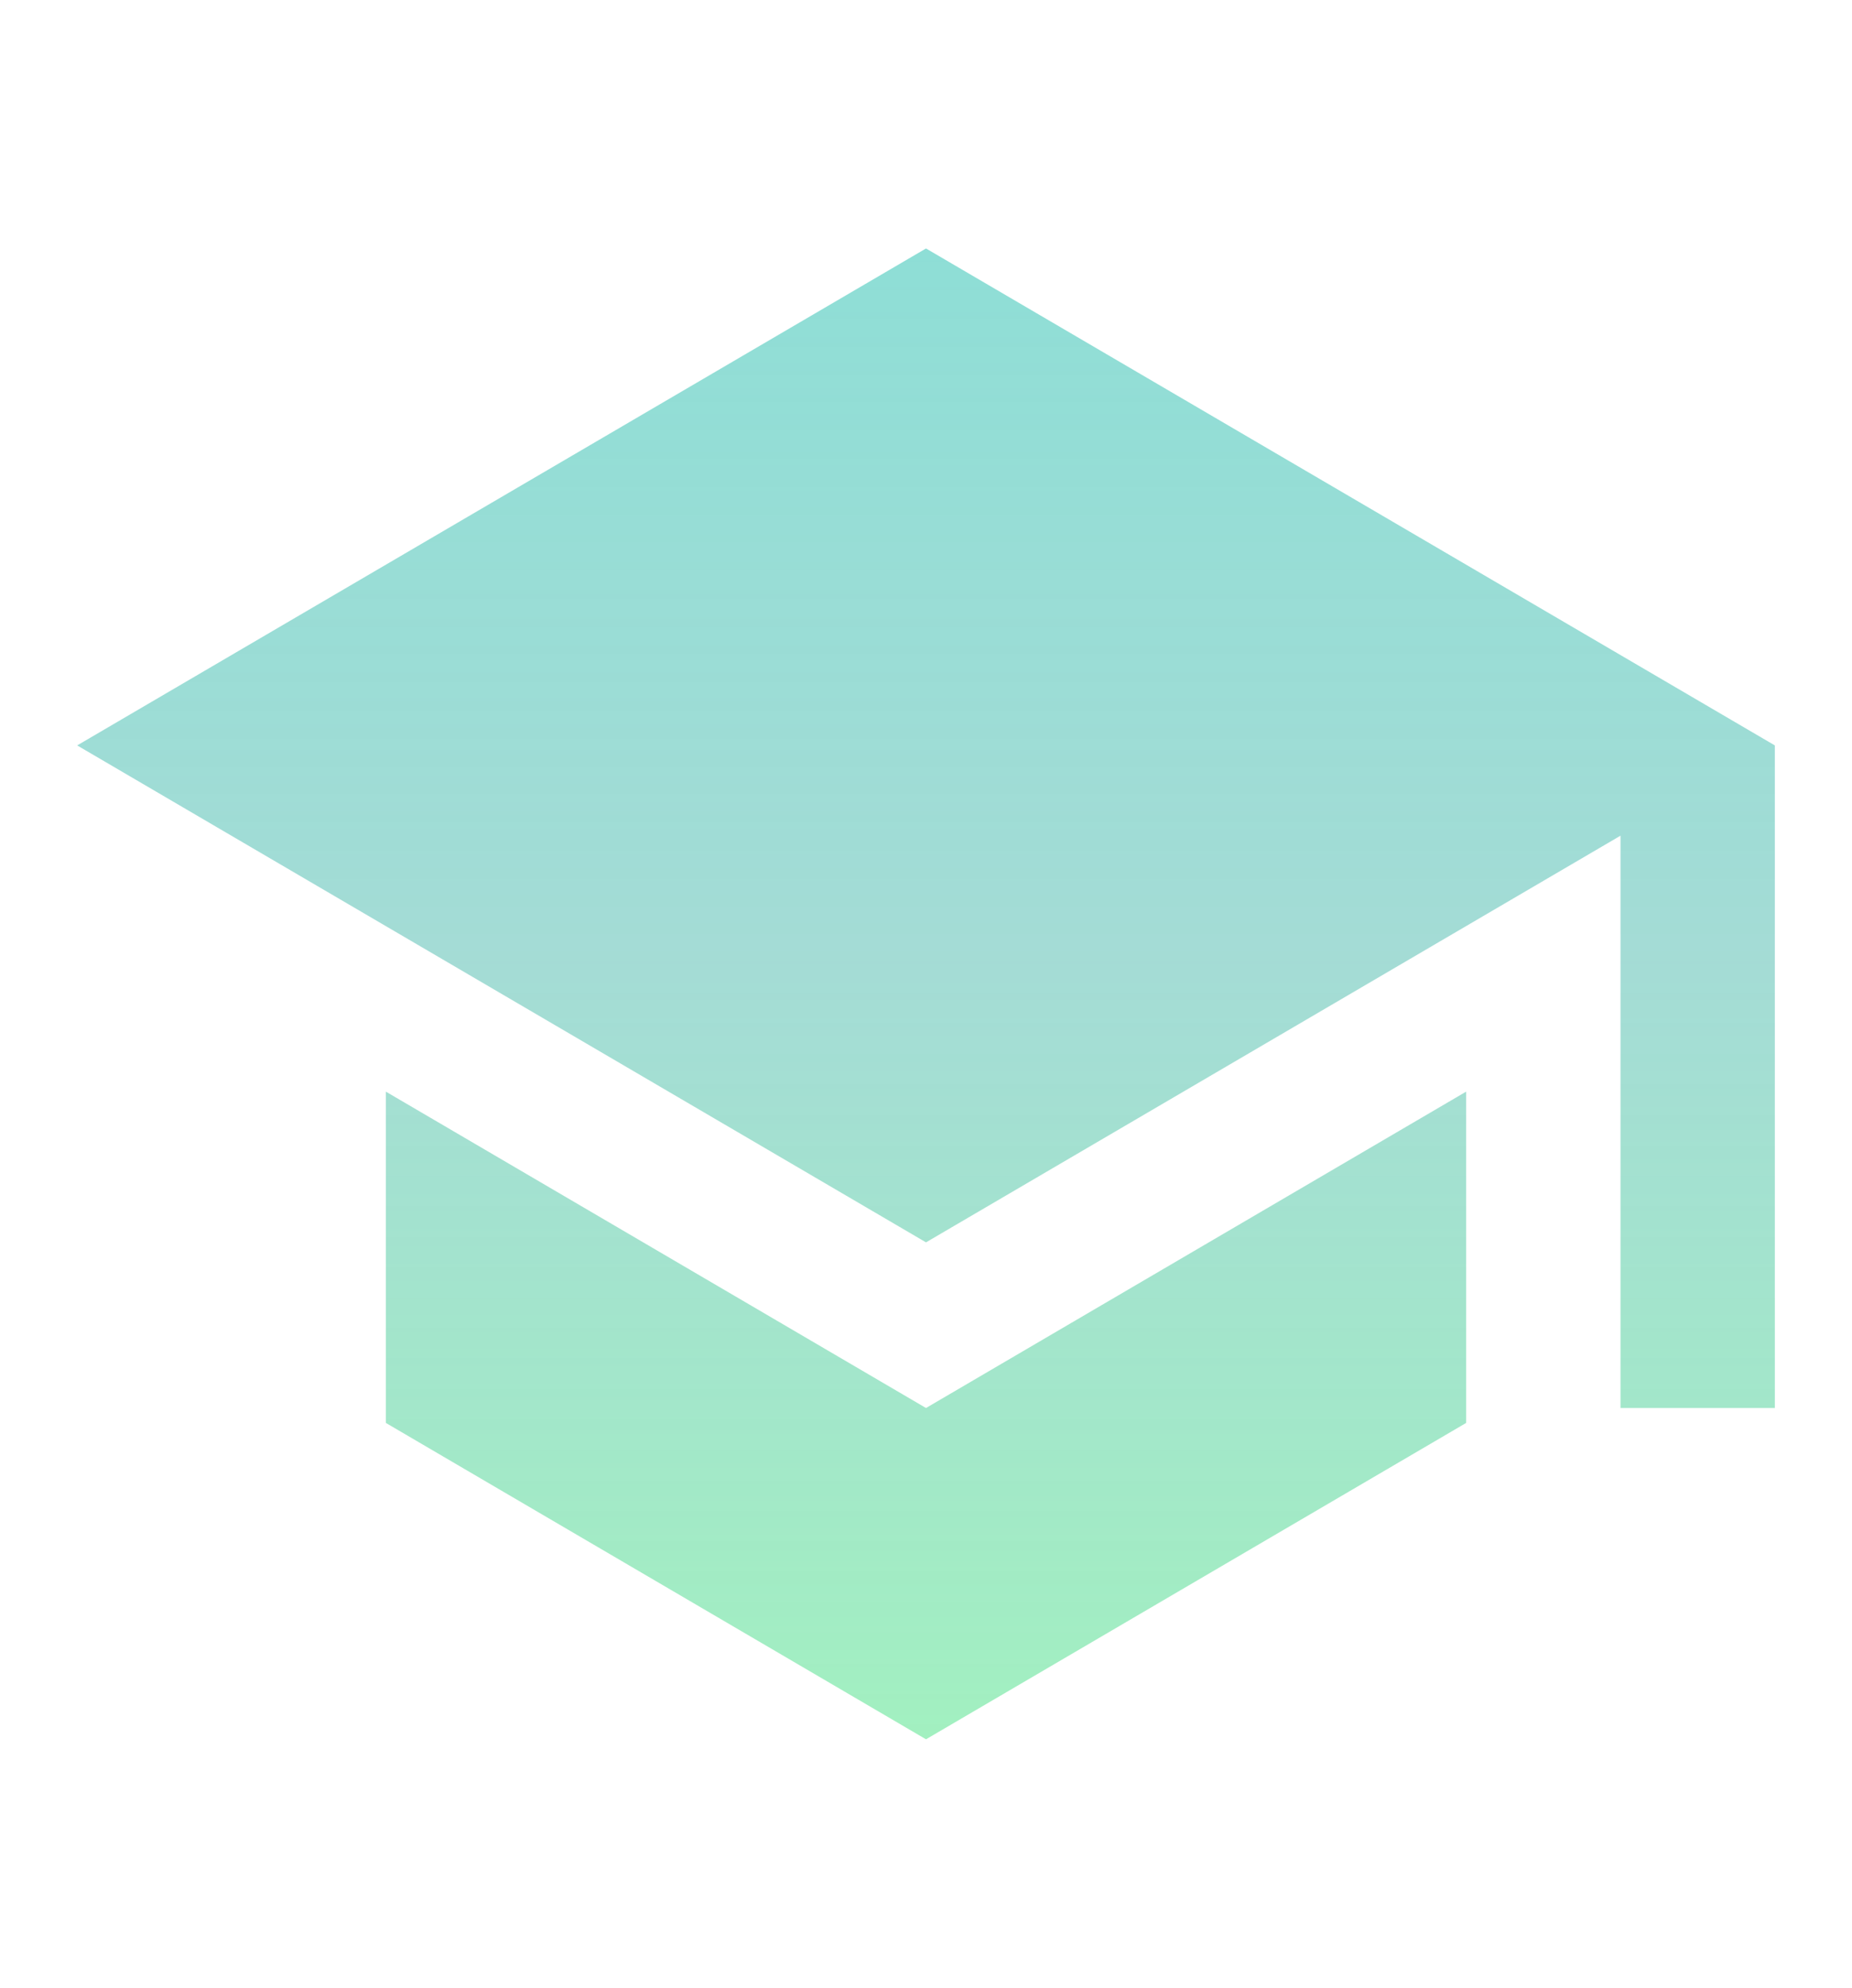 <?xml version="1.0" encoding="UTF-8"?> <svg xmlns="http://www.w3.org/2000/svg" width="260" height="279" viewBox="0 0 260 279" fill="none"> <path d="M130 34.875L10.833 104.625L130 174.375L227.5 117.296V197.625H249.167V104.625M54.167 153.218V199.718L130 244.125L205.833 199.718V153.218L130 197.625L54.167 153.218Z" fill="url(#paint0_linear_3_6)"></path> <defs> <linearGradient id="paint0_linear_3_6" x1="130" y1="34.875" x2="130" y2="244.125" gradientUnits="userSpaceOnUse"> <stop offset="0" stop-color="#8EDED6"></stop> <stop offset="0.479" stop-color="#9AD8D1" stop-opacity="0.9"></stop> <stop offset="1" stop-color="#A2F0C0"></stop> </linearGradient> </defs> </svg> 